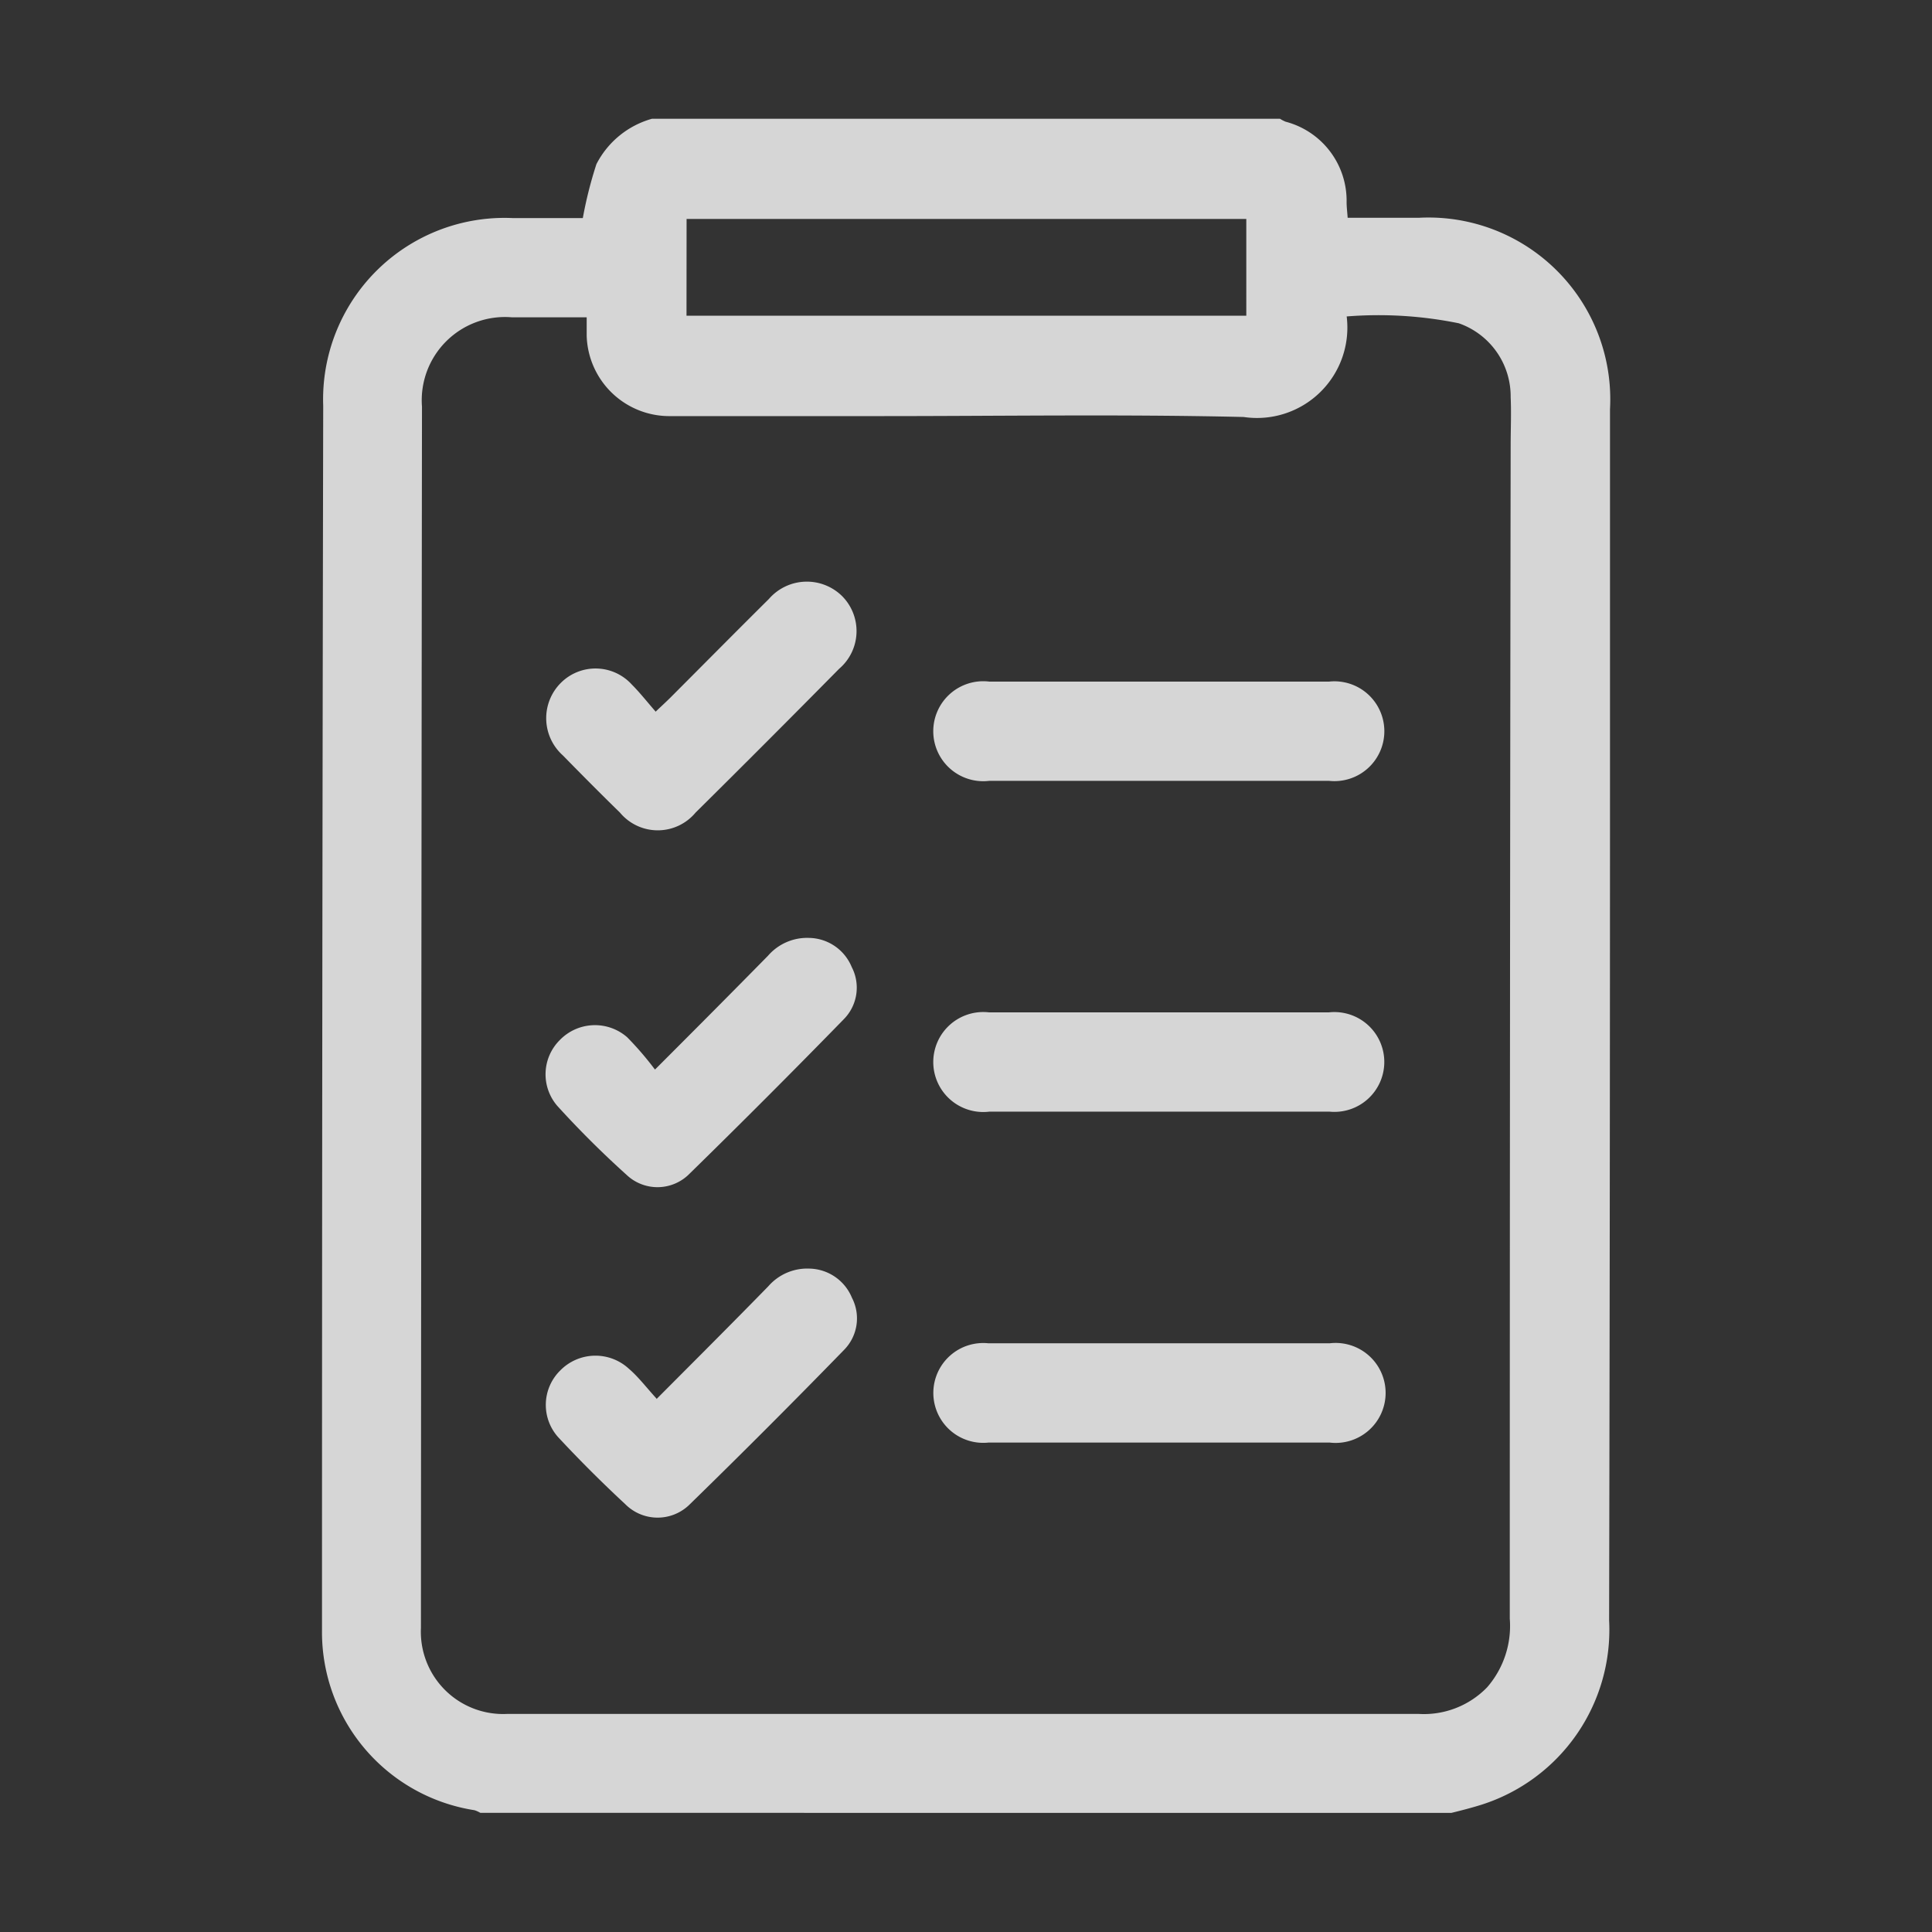 <svg id="Group_13987" data-name="Group 13987" xmlns="http://www.w3.org/2000/svg" xmlns:xlink="http://www.w3.org/1999/xlink" width="24" height="24" viewBox="0 0 24 24">
  <rect x="0" y="0" width="24" height="24" fill="#333333" stroke="none"/>
  <defs>
    <clipPath id="clip-path">
      <rect id="Rectangle_19077" data-name="Rectangle 19077" width="24" height="24" fill="rgba(255,255,255,0.8)"/>
    </clipPath>
  </defs>
  <g id="Group_13986" data-name="Group 13986" clip-path="url(#clip-path)">
    <path id="Path_82355" data-name="Path 82355" d="M8.1,1.475h7.8a.437.437,0,0,0,.071.037,1.015,1.015,0,0,1,.757,1c0,.059.008.118.013.193.306,0,.6,0,.892,0A2.258,2.258,0,0,1,20,5.083q0,2.25,0,4.5,0,5.273-.011,10.545A2.28,2.28,0,0,1,18.4,22.42c-.122.038-.246.07-.369.1H5.967a.341.341,0,0,0-.073-.033A2.239,2.239,0,0,1,4,20.249q0-7.605.015-15.209A2.254,2.254,0,0,1,6.369,2.709c.3,0,.6,0,.871,0a5.077,5.077,0,0,1,.169-.67A1.113,1.113,0,0,1,8.1,1.475M7.289,3.942H6.362a1.034,1.034,0,0,0-1.12,1.11q-.009,7.586-.013,15.17A1.022,1.022,0,0,0,6.3,21.291c.519,0,1.039,0,1.559,0q4.882,0,9.765,0a1.094,1.094,0,0,0,.85-.331,1.163,1.163,0,0,0,.281-.854q0-7.287.011-14.573c0-.2.009-.4,0-.6a.962.962,0,0,0-.644-.917,4.993,4.993,0,0,0-1.393-.085,1.123,1.123,0,0,1-1.28,1.249c-1.5-.035-3.008-.011-4.513-.011-.868,0-1.737,0-2.605,0a1.028,1.028,0,0,1-1.043-1c0-.068,0-.137,0-.232m1.24-.015h6.954V2.72H8.529Z" fill="rgba(255,255,255,0.8)"/>
    <path id="Path_82356" data-name="Path 82356" d="M14.407,16.687h2.11a.621.621,0,1,1,0,1.233H12.28a.62.62,0,1,1,0-1.233h2.13" fill="rgba(255,255,255,0.8)"/>
    <path id="Path_82357" data-name="Path 82357" d="M14.4,9.7q-1.056,0-2.111,0a.621.621,0,1,1,0-1.233q2.11,0,4.222,0a.62.62,0,1,1,0,1.233q-1.056,0-2.111,0" fill="rgba(255,255,255,0.8)"/>
    <path id="Path_82358" data-name="Path 82358" d="M14.382,13.809q-1.045,0-2.09,0a.621.621,0,1,1-.006-1.233q2.112,0,4.222,0a.62.62,0,1,1,.005,1.233q-1.065,0-2.131,0" fill="rgba(255,255,255,0.8)"/>
    <path id="Path_82359" data-name="Path 82359" d="M8.141,13.282c.5-.5.951-.953,1.4-1.41a.643.643,0,0,1,.509-.221.583.583,0,0,1,.53.361.557.557,0,0,1-.1.651q-.945.969-1.913,1.916a.558.558,0,0,1-.785.014c-.3-.27-.586-.555-.857-.853a.6.6,0,0,1,.03-.821.608.608,0,0,1,.836-.034,3.945,3.945,0,0,1,.344.4" fill="rgba(255,255,255,0.8)"/>
    <path id="Path_82360" data-name="Path 82360" d="M8.156,17.379c.483-.485.938-.939,1.388-1.4a.641.641,0,0,1,.51-.22.584.584,0,0,1,.529.362.557.557,0,0,1-.1.65q-.945.971-1.914,1.916a.566.566,0,0,1-.8,0q-.431-.4-.828-.826a.6.6,0,0,1,.02-.838.612.612,0,0,1,.852-.019c.117.1.215.23.342.369" fill="rgba(255,255,255,0.8)"/>
    <path id="Path_82361" data-name="Path 82361" d="M8.143,8.842c.084-.08.139-.13.191-.182.406-.407.81-.815,1.218-1.22a.624.624,0,0,1,.912-.032.616.616,0,0,1-.04.9q-.888.9-1.783,1.786a.611.611,0,0,1-.94,0c-.24-.234-.476-.472-.71-.711a.62.62,0,0,1-.024-.9.609.609,0,0,1,.881.02c.1.1.19.215.295.335" fill="rgba(255,255,255,0.8)"/>
  </g>
</svg>
